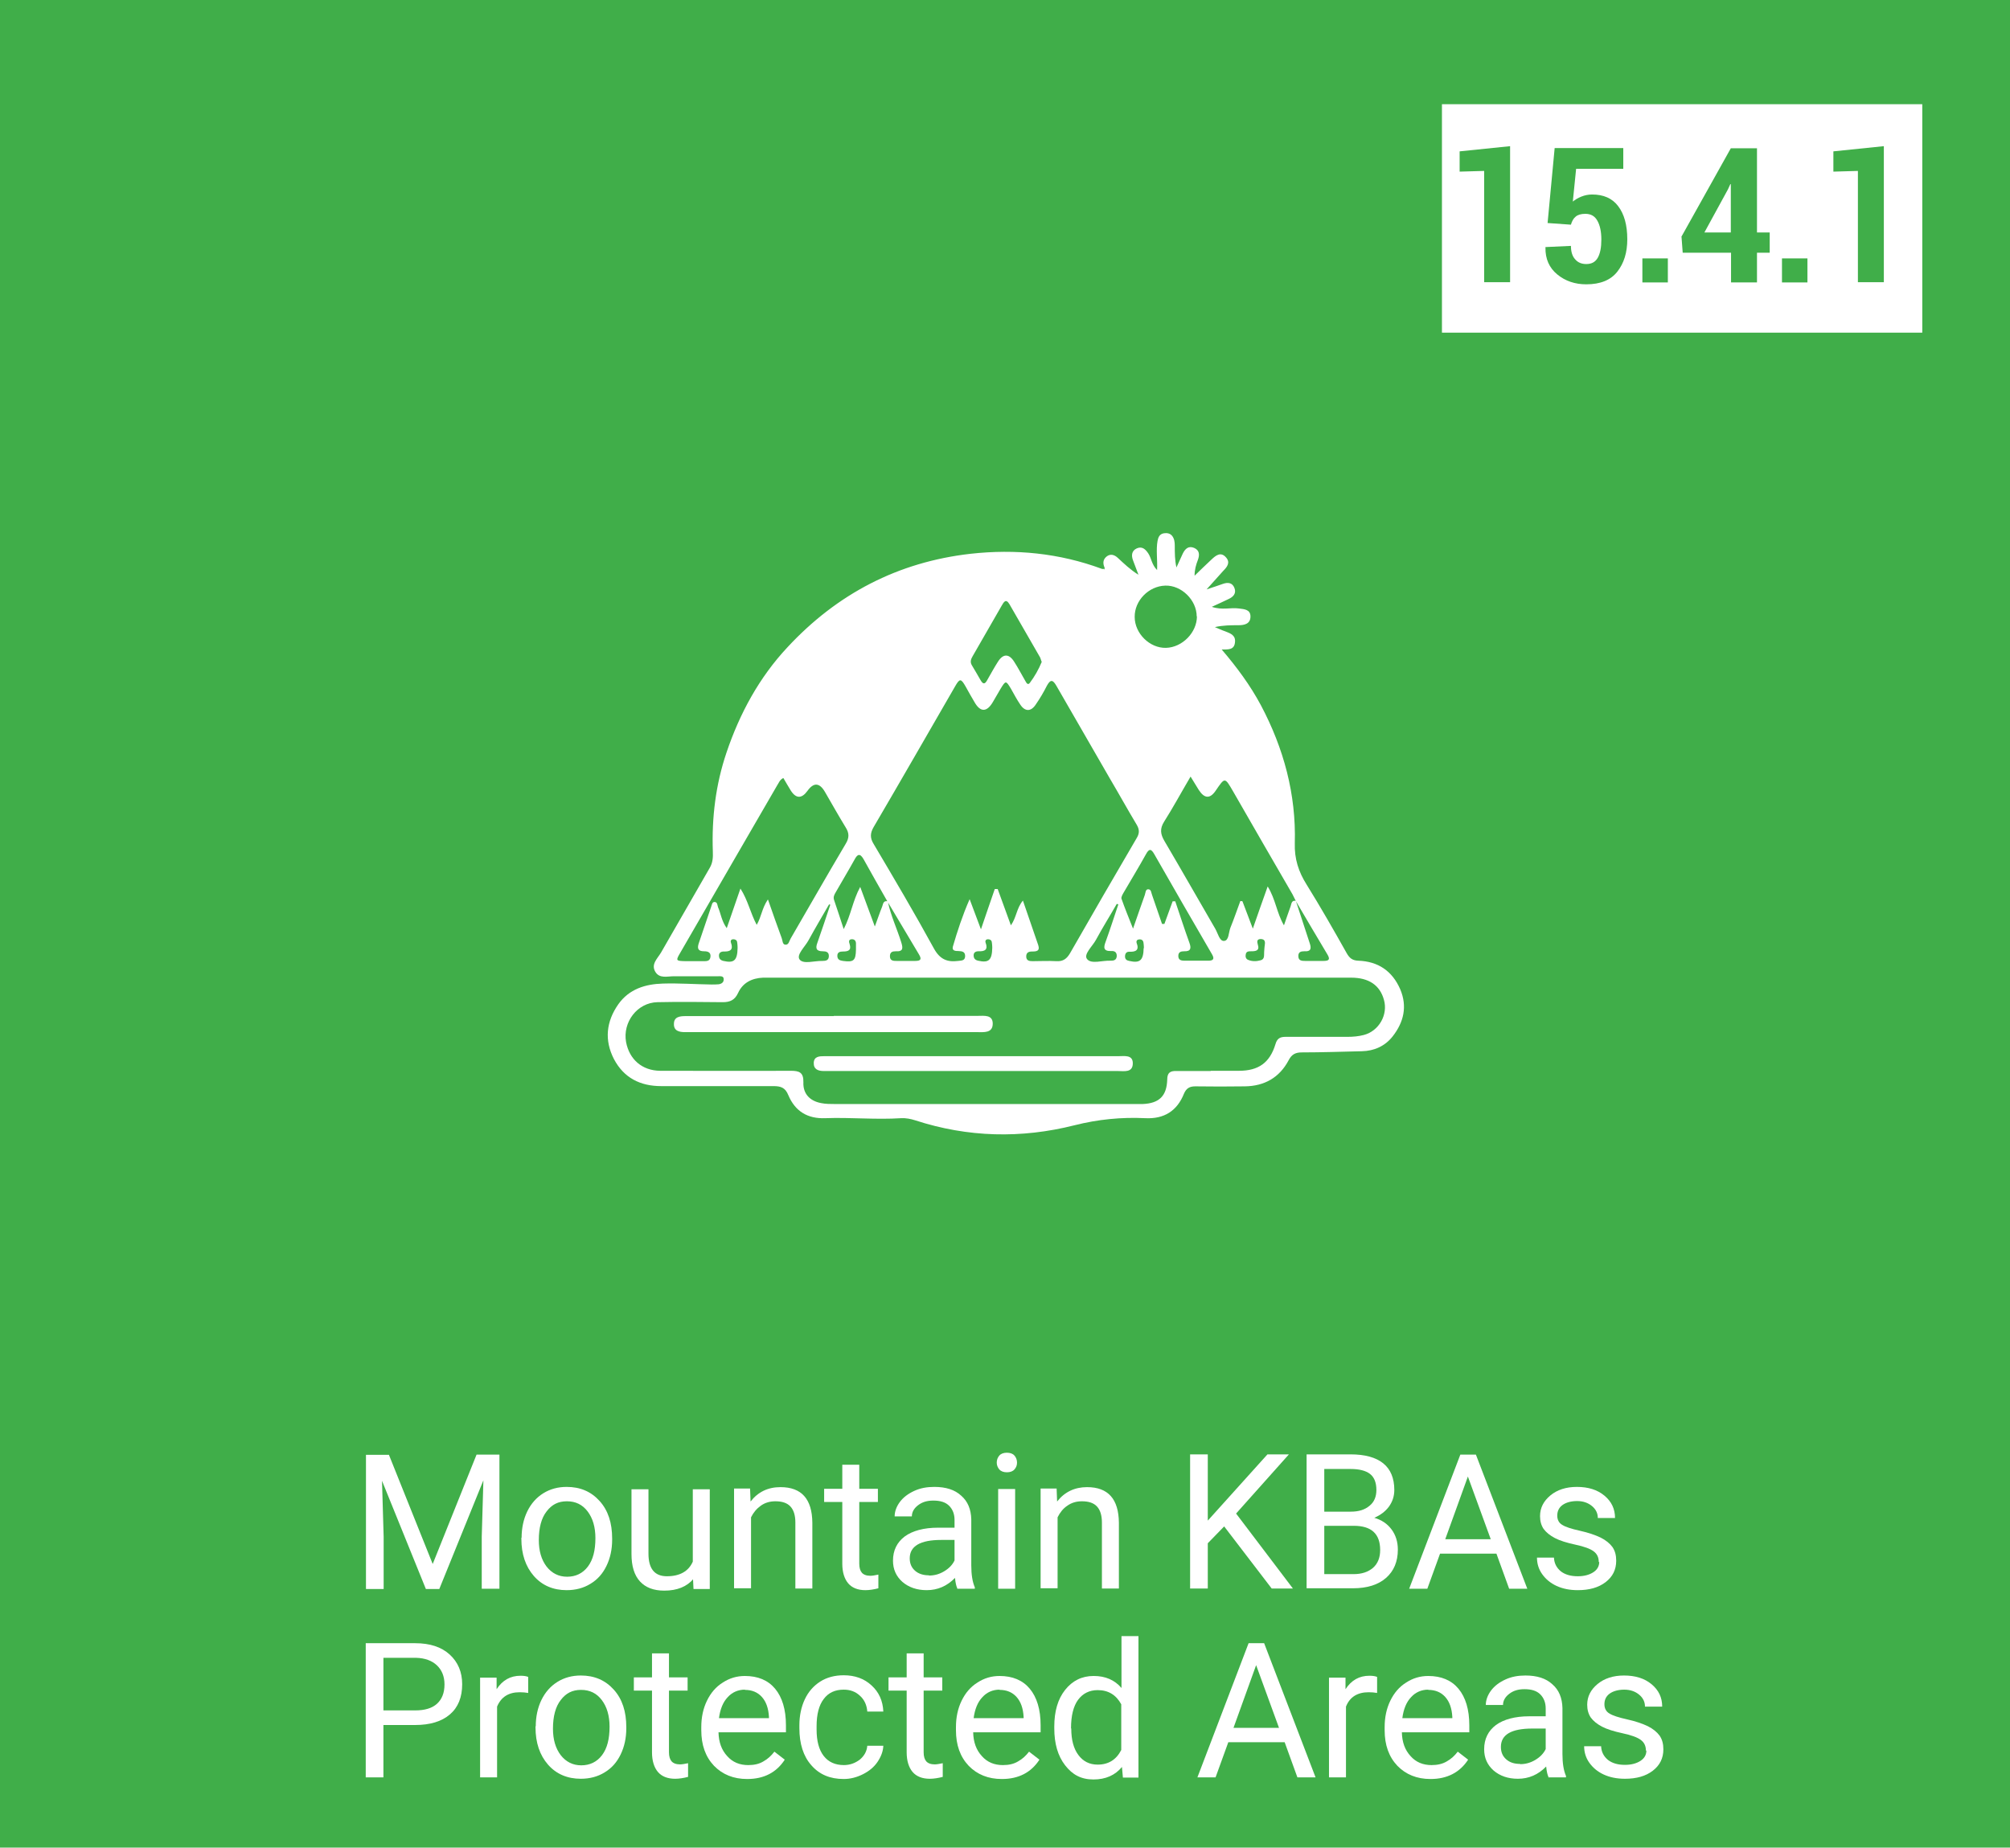 <?xml version="1.0" encoding="UTF-8"?>
<svg id="Layer_1" data-name="Layer 1" xmlns="http://www.w3.org/2000/svg" viewBox="0 0 85.24 78.37">
  <defs>
    <style>
      .cls-1 {
        fill: #fff;
      }

      .cls-2 {
        fill: #40ae49;
      }
    </style>
  </defs>
  <rect class="cls-2" x="-1.8" y="-1.68" width="88.85" height="81.73"/>
  <g>
    <path class="cls-1" d="m16.49,61.7l1.86,4.64,1.86-4.64h.97v5.69h-.75v-2.21l.07-2.39-1.87,4.61h-.57l-1.86-4.59.07,2.38v2.21h-.75v-5.69h.97Z"/>
    <path class="cls-1" d="m22.12,65.23c0-.41.08-.79.24-1.12.16-.33.39-.59.68-.77s.62-.27.99-.27c.58,0,1.04.2,1.4.6s.53.93.53,1.59v.05c0,.41-.08.78-.24,1.11-.16.33-.38.58-.68.76-.29.18-.63.27-1.01.27-.57,0-1.04-.2-1.39-.6s-.53-.93-.53-1.58v-.05Zm.73.09c0,.47.11.84.33,1.13.22.28.51.43.87.43s.66-.14.88-.43c.22-.29.32-.69.32-1.21,0-.46-.11-.84-.33-1.13-.22-.29-.51-.43-.88-.43s-.64.14-.86.43c-.22.28-.33.69-.33,1.22Z"/>
    <path class="cls-1" d="m29.41,66.97c-.28.33-.69.5-1.24.5-.45,0-.79-.13-1.03-.39s-.36-.65-.36-1.16v-2.75h.72v2.73c0,.64.26.96.78.96.55,0,.92-.21,1.1-.62v-3.07h.72v4.23h-.69l-.02-.42Z"/>
    <path class="cls-1" d="m31.81,63.16l.02.53c.32-.41.74-.61,1.27-.61.89,0,1.34.5,1.35,1.51v2.79h-.72v-2.8c0-.3-.07-.53-.21-.68-.14-.15-.35-.22-.64-.22-.23,0-.44.06-.62.19s-.31.29-.41.49v3.01h-.72v-4.23h.68Z"/>
    <path class="cls-1" d="m36.44,62.13v1.02h.79v.56h-.79v2.62c0,.17.04.3.11.38.07.08.19.13.36.13.08,0,.2-.02.34-.05v.58c-.19.05-.38.08-.55.08-.32,0-.57-.1-.73-.29s-.25-.47-.25-.83v-2.62h-.77v-.56h.77v-1.02h.72Z"/>
    <path class="cls-1" d="m40.6,67.38c-.04-.08-.08-.23-.1-.45-.34.35-.74.52-1.2.52-.42,0-.76-.12-1.03-.35-.27-.24-.4-.54-.4-.9,0-.44.17-.78.5-1.03.33-.24.81-.37,1.41-.37h.7v-.33c0-.25-.08-.45-.23-.6-.15-.15-.37-.22-.67-.22-.26,0-.47.06-.65.2-.17.13-.26.29-.26.47h-.73c0-.21.08-.42.22-.61.15-.2.35-.35.61-.47.26-.12.54-.17.85-.17.49,0,.87.12,1.14.37.28.24.42.58.43,1.01v1.95c0,.39.05.7.15.93v.06h-.76Zm-1.2-.55c.23,0,.44-.06.64-.18s.35-.27.44-.46v-.87h-.57c-.88,0-1.33.26-1.33.78,0,.23.08.4.23.53.15.13.35.19.58.19Z"/>
    <path class="cls-1" d="m42.27,62.04c0-.12.04-.22.11-.3.07-.08.18-.12.32-.12s.25.04.32.12c.07.08.11.18.11.3s-.04.21-.11.29c-.07.08-.18.12-.32.12s-.25-.04-.32-.12c-.07-.08-.11-.18-.11-.29Zm.78,5.35h-.72v-4.23h.72v4.23Z"/>
    <path class="cls-1" d="m44.81,63.16l.02.53c.32-.41.75-.61,1.27-.61.89,0,1.34.5,1.35,1.51v2.79h-.72v-2.8c0-.3-.07-.53-.21-.68-.14-.15-.35-.22-.64-.22-.23,0-.44.06-.62.19-.18.12-.31.29-.41.49v3.01h-.72v-4.23h.68Z"/>
    <path class="cls-1" d="m51.92,64.74l-.7.72v1.92h-.75v-5.69h.75v2.81l2.53-2.81h.91l-2.24,2.51,2.41,3.18h-.9l-2.02-2.64Z"/>
    <path class="cls-1" d="m55.41,67.38v-5.69h1.86c.62,0,1.08.13,1.39.38.31.25.47.63.47,1.13,0,.27-.08.5-.23.71-.15.2-.36.36-.62.47.31.09.55.25.73.49.18.24.27.53.27.86,0,.51-.17.91-.5,1.2-.33.29-.8.44-1.4.44h-1.97Zm.75-3.26h1.13c.33,0,.59-.08.79-.25.2-.16.29-.39.29-.67,0-.31-.09-.54-.27-.68-.18-.14-.46-.21-.83-.21h-1.11v1.81Zm0,.6v2.05h1.24c.35,0,.62-.09.83-.27.2-.18.3-.43.3-.75,0-.69-.37-1.03-1.12-1.03h-1.25Z"/>
    <path class="cls-1" d="m63.45,65.9h-2.38l-.54,1.49h-.77l2.17-5.69h.66l2.18,5.69h-.77l-.54-1.49Zm-2.16-.61h1.93l-.97-2.66-.96,2.66Z"/>
    <path class="cls-1" d="m67.8,66.26c0-.2-.07-.35-.22-.46-.15-.11-.4-.2-.77-.28s-.66-.17-.87-.28-.37-.24-.48-.39c-.1-.15-.15-.33-.15-.54,0-.35.15-.64.44-.88.29-.24.67-.36,1.12-.36.48,0,.87.12,1.17.37.3.25.45.56.45.95h-.73c0-.2-.08-.37-.25-.51-.17-.14-.38-.21-.63-.21s-.47.06-.62.17c-.15.11-.22.26-.22.45,0,.17.07.31.21.39.14.09.39.17.75.25.36.08.65.18.88.29.22.11.39.25.5.4.11.16.16.35.16.58,0,.38-.15.68-.45.91-.3.23-.69.34-1.18.34-.34,0-.64-.06-.9-.18-.26-.12-.46-.29-.61-.5s-.22-.45-.22-.7h.72c.01.24.11.43.29.58.18.14.42.21.72.21.27,0,.49-.06.66-.17.17-.11.25-.26.25-.44Z"/>
    <path class="cls-1" d="m16.26,73.16v2.23h-.75v-5.69h2.1c.62,0,1.11.16,1.46.48.35.32.53.74.53,1.26,0,.55-.17.98-.52,1.28-.35.3-.84.45-1.48.45h-1.34Zm0-.61h1.35c.4,0,.71-.09.92-.28.21-.19.32-.46.32-.82,0-.34-.11-.61-.32-.81-.21-.2-.51-.31-.88-.32h-1.39v2.23Z"/>
    <path class="cls-1" d="m22.4,71.81c-.11-.02-.23-.03-.36-.03-.47,0-.79.2-.96.61v3h-.72v-4.23h.7v.49c.25-.38.58-.57,1.02-.57.14,0,.25.02.32.05v.67Z"/>
    <path class="cls-1" d="m22.72,73.23c0-.41.08-.79.24-1.12.16-.33.39-.59.68-.77s.62-.27.99-.27c.58,0,1.04.2,1.4.6s.53.93.53,1.59v.05c0,.41-.08.78-.24,1.11-.16.33-.38.58-.68.76-.29.18-.63.27-1.01.27-.57,0-1.04-.2-1.39-.6s-.53-.93-.53-1.58v-.05Zm.73.09c0,.47.11.84.33,1.13.22.28.51.43.87.43s.66-.14.88-.43c.22-.29.32-.69.32-1.21,0-.46-.11-.84-.33-1.13-.22-.29-.51-.43-.88-.43s-.64.14-.86.43c-.22.28-.33.69-.33,1.22Z"/>
    <path class="cls-1" d="m28.37,70.13v1.02h.79v.56h-.79v2.62c0,.17.04.3.11.38.07.08.19.13.36.13.08,0,.2-.02.34-.05v.58c-.19.05-.38.08-.55.08-.32,0-.57-.1-.73-.29s-.25-.47-.25-.83v-2.62h-.77v-.56h.77v-1.02h.72Z"/>
    <path class="cls-1" d="m31.68,75.46c-.57,0-1.04-.19-1.4-.56-.36-.38-.54-.88-.54-1.51v-.13c0-.42.08-.79.24-1.12.16-.33.38-.59.67-.77.29-.19.6-.28.94-.28.55,0,.98.18,1.28.54.3.36.46.88.46,1.55v.3h-2.86c.01.42.13.75.37,1.01.23.26.53.38.89.38.26,0,.47-.05.65-.16.18-.1.33-.24.46-.41l.44.34c-.35.54-.88.82-1.59.82Zm-.09-3.79c-.29,0-.54.11-.73.32-.2.21-.32.51-.37.89h2.12v-.05c-.02-.37-.12-.65-.3-.85-.18-.2-.42-.3-.72-.3Z"/>
    <path class="cls-1" d="m35.78,74.87c.26,0,.48-.08.68-.23.19-.16.3-.35.32-.59h.68c-.01.24-.1.47-.25.69-.15.22-.36.39-.62.52-.26.13-.53.2-.81.2-.58,0-1.03-.19-1.37-.58-.34-.38-.51-.91-.51-1.58v-.12c0-.41.08-.78.23-1.1.15-.32.37-.57.65-.75.28-.18.62-.27,1-.27.47,0,.87.14,1.18.43.31.28.48.65.5,1.11h-.68c-.02-.27-.12-.5-.31-.67-.19-.18-.42-.26-.69-.26-.37,0-.65.13-.85.4-.2.26-.3.65-.3,1.15v.14c0,.49.1.86.3,1.12.2.26.49.39.86.39Z"/>
    <path class="cls-1" d="m39.17,70.13v1.02h.79v.56h-.79v2.62c0,.17.04.3.11.38.07.08.19.13.36.13.08,0,.2-.02.34-.05v.58c-.19.05-.38.08-.55.08-.32,0-.57-.1-.73-.29s-.25-.47-.25-.83v-2.62h-.77v-.56h.77v-1.02h.72Z"/>
    <path class="cls-1" d="m42.48,75.46c-.57,0-1.04-.19-1.4-.56-.36-.38-.54-.88-.54-1.51v-.13c0-.42.08-.79.24-1.12.16-.33.38-.59.67-.77.29-.19.6-.28.94-.28.55,0,.98.18,1.28.54.3.36.46.88.46,1.55v.3h-2.86c.01.42.13.75.37,1.01.23.26.53.38.89.38.26,0,.47-.05.65-.16.18-.1.33-.24.46-.41l.44.34c-.35.54-.88.82-1.59.82Zm-.09-3.79c-.29,0-.54.11-.73.32-.2.21-.32.51-.37.89h2.12v-.05c-.02-.37-.12-.65-.3-.85-.18-.2-.42-.3-.72-.3Z"/>
    <path class="cls-1" d="m44.71,73.24c0-.65.15-1.17.46-1.56.31-.39.71-.59,1.21-.59s.89.17,1.18.51v-2.2h.72v6h-.66l-.04-.45c-.29.35-.69.53-1.21.53s-.89-.2-1.2-.6c-.31-.4-.46-.92-.46-1.57v-.05Zm.72.08c0,.48.1.85.3,1.12.2.27.47.41.82.41.46,0,.79-.21,1-.62v-1.94c-.22-.4-.55-.6-1-.6-.35,0-.63.14-.83.41-.2.27-.3.68-.3,1.21Z"/>
    <path class="cls-1" d="m54.47,73.9h-2.38l-.54,1.49h-.77l2.17-5.69h.66l2.18,5.69h-.77l-.54-1.49Zm-2.16-.61h1.93l-.97-2.66-.96,2.66Z"/>
    <path class="cls-1" d="m58.4,71.81c-.11-.02-.23-.03-.36-.03-.47,0-.8.2-.96.61v3h-.72v-4.23h.7v.49c.25-.38.58-.57,1.02-.57.14,0,.25.02.32.05v.67Z"/>
    <path class="cls-1" d="m60.66,75.46c-.57,0-1.04-.19-1.4-.56-.36-.38-.54-.88-.54-1.51v-.13c0-.42.08-.79.24-1.12.16-.33.38-.59.67-.77.29-.19.6-.28.94-.28.55,0,.98.18,1.28.54.3.36.46.88.46,1.55v.3h-2.86c.01.42.13.75.37,1.01.23.26.53.38.89.38.25,0,.47-.05.65-.16.18-.1.33-.24.46-.41l.44.34c-.35.54-.89.82-1.59.82Zm-.09-3.79c-.29,0-.54.11-.73.32-.2.21-.32.51-.37.89h2.12v-.05c-.02-.37-.12-.65-.3-.85-.18-.2-.42-.3-.72-.3Z"/>
    <path class="cls-1" d="m65.67,75.38c-.04-.08-.08-.23-.1-.45-.34.35-.74.52-1.2.52-.42,0-.76-.12-1.03-.35-.27-.24-.4-.54-.4-.9,0-.44.17-.78.5-1.03.33-.24.81-.37,1.41-.37h.7v-.33c0-.25-.08-.45-.23-.6-.15-.15-.37-.22-.67-.22-.26,0-.47.06-.65.2-.17.13-.26.29-.26.47h-.73c0-.21.08-.42.22-.61.15-.2.35-.35.61-.47.26-.12.54-.17.85-.17.49,0,.87.12,1.14.37.28.24.42.58.43,1.01v1.95c0,.39.05.7.15.93v.06h-.76Zm-1.2-.55c.23,0,.44-.06.64-.18s.35-.27.44-.46v-.87h-.57c-.89,0-1.33.26-1.33.78,0,.23.08.4.23.53.15.13.34.19.58.19Z"/>
    <path class="cls-1" d="m69.8,74.26c0-.2-.07-.35-.22-.46-.15-.11-.4-.2-.77-.28s-.66-.17-.87-.28-.37-.24-.48-.39c-.1-.15-.15-.33-.15-.54,0-.35.15-.64.44-.88.29-.24.67-.36,1.12-.36.48,0,.87.12,1.17.37.3.25.45.56.45.95h-.73c0-.2-.08-.37-.25-.51-.17-.14-.38-.21-.63-.21s-.47.06-.62.17c-.15.11-.22.26-.22.45,0,.17.07.31.21.39.14.09.39.17.75.25.36.08.65.18.88.29.22.11.39.25.5.4.11.16.16.35.16.58,0,.38-.15.68-.45.91-.3.23-.69.34-1.18.34-.34,0-.64-.06-.9-.18-.26-.12-.46-.29-.61-.5s-.22-.45-.22-.7h.72c.01.24.11.43.29.58.18.14.42.21.72.21.27,0,.49-.06.66-.17.17-.11.25-.26.25-.44Z"/>
  </g>
  <rect class="cls-1" x="61.15" y="4.42" width="20.37" height="9.69"/>
  <g>
    <path class="cls-2" d="m61.9,7.28v-.86l2.14-.22v5.77h-1.1v-4.72l-1.04.03Z"/>
    <path class="cls-2" d="m65.54,10.5v-.02s1.08-.05,1.08-.05c0,.25.06.44.18.57.12.14.28.2.47.2.23,0,.39-.09.49-.27.1-.18.15-.43.15-.77s-.06-.61-.17-.8c-.11-.2-.28-.29-.51-.29-.18,0-.32.04-.41.12-.1.08-.16.2-.2.34l-.99-.07.3-3.18h2.91v.88h-2l-.14,1.39c.1-.08.21-.15.36-.21s.3-.09.46-.09c.48,0,.85.16,1.1.49.26.34.39.81.39,1.41,0,.56-.14,1.01-.42,1.37-.28.36-.72.54-1.32.54-.48,0-.89-.14-1.23-.42-.34-.28-.51-.66-.5-1.14Z"/>
    <path class="cls-2" d="m69.65,11.98v-1.02h1.08v1.02h-1.08Z"/>
    <path class="cls-2" d="m71.3,10.05l2.1-3.76h1.11v3.57h.54v.86h-.54v1.26h-1.1v-1.26h-2.05l-.05-.67Zm.98-.19h1.12v-2.05h-.02s-.1.22-.1.22l-1,1.83Z"/>
    <path class="cls-2" d="m75.57,11.98v-1.02h1.08v1.02h-1.08Z"/>
    <path class="cls-2" d="m77.75,7.28v-.86l2.14-.22v5.77h-1.1v-4.72l-1.04.03Z"/>
  </g>
  <g id="_7AYzWZ" data-name="7AYzWZ">
    <g>
      <path class="cls-1" d="m46.82,24.17c.05-.05.02-.1,0-.15-.06-.18-.02-.32.13-.43.16-.11.32-.05.45.07.27.25.54.51.88.72-.08-.2-.15-.41-.23-.61-.08-.21-.06-.41.16-.51.23-.1.37.04.49.22.13.2.14.47.37.7.02-.46-.05-.85.02-1.24.03-.16.09-.29.27-.32.13-.02.25,0,.34.1.1.12.12.27.12.42,0,.31,0,.61.07.93.09-.2.18-.4.27-.59.1-.2.24-.34.48-.24.23.1.24.29.16.51-.08.21-.14.41-.14.67.24-.23.47-.46.72-.69.18-.17.39-.34.61-.09.2.22.05.41-.12.58-.21.23-.41.46-.7.78.3-.1.49-.16.68-.23.22-.08.41-.06.5.17.09.23-.05.38-.25.47-.21.1-.42.2-.71.33.44.15.8.02,1.15.07.23.03.49.04.49.34,0,.31-.25.37-.51.37-.32,0-.65,0-1,.08.15.06.29.13.44.18.23.09.46.17.41.49-.04.3-.29.28-.56.28.65.76,1.21,1.52,1.66,2.36.97,1.83,1.5,3.78,1.44,5.86-.02.66.16,1.21.5,1.75.59.95,1.15,1.93,1.7,2.91.12.21.24.31.49.32.84.03,1.44.43,1.78,1.21.31.73.15,1.4-.32,2-.32.41-.78.62-1.31.63-.85.02-1.7.05-2.54.05-.27,0-.43.08-.56.33-.39.74-1.03,1.1-1.86,1.11-.7.01-1.4.01-2.1,0-.24,0-.38.08-.48.31-.29.73-.84,1.08-1.64,1.04-1.01-.05-2.01.05-3,.3-2.26.57-4.52.52-6.76-.21-.19-.06-.39-.1-.59-.09-1.07.07-2.15-.04-3.22,0-.75.03-1.28-.29-1.57-.98-.13-.32-.32-.38-.63-.38-1.59,0-3.17,0-4.76,0-.89,0-1.58-.35-2-1.14-.42-.81-.33-1.6.18-2.33.46-.65,1.15-.86,1.9-.88.68-.02,1.37.03,2.06.04.1,0,.2,0,.3-.01.13-.02.22-.09.21-.22,0-.14-.14-.12-.24-.12-.62,0-1.25,0-1.87,0-.28,0-.61.11-.79-.19-.19-.32.09-.56.24-.81.69-1.2,1.38-2.4,2.07-3.6.13-.22.14-.45.13-.69-.05-1.44.12-2.84.58-4.2.56-1.66,1.39-3.19,2.59-4.47,2.1-2.26,4.68-3.61,7.76-3.96,1.9-.21,3.76-.03,5.57.64.03.01.07,0,.1,0Zm-9.17,14.06c.12.6.39,1.16.57,1.74.07.23.1.4-.23.38-.14,0-.25.03-.25.21,0,.2.15.2.29.2.26,0,.52,0,.78,0,.25,0,.28-.08.16-.28-.45-.75-.89-1.5-1.34-2.25-.34-.6-.68-1.19-1.01-1.79-.15-.26-.26-.21-.38.02-.26.47-.54.93-.8,1.39-.06.1-.11.2-.07.32.13.39.26.77.41,1.24.31-.6.38-1.2.7-1.79.22.59.4,1.08.62,1.68.13-.35.21-.6.31-.84.04-.1.04-.27.23-.23Zm17.31,0c.19.58.38,1.16.57,1.74.08.23.1.4-.22.38-.14,0-.25.03-.25.2,0,.2.14.21.29.21.26,0,.52,0,.78,0,.25,0,.28-.08.16-.28-.45-.75-.89-1.5-1.33-2.25-.05-.1-.1-.2-.15-.3-.84-1.45-1.68-2.9-2.51-4.35-.36-.62-.35-.62-.74-.05-.24.36-.48.35-.72-.02-.11-.17-.21-.35-.35-.57-.4.68-.74,1.31-1.12,1.91-.19.3-.16.53.01.82.73,1.24,1.44,2.49,2.16,3.73.11.19.18.53.37.51.21-.01.19-.36.27-.56.15-.37.28-.75.42-1.13.03,0,.06,0,.09.01.14.36.27.72.44,1.16.22-.64.41-1.17.63-1.79.34.55.38,1.12.69,1.65.11-.31.19-.56.28-.8.04-.1.03-.27.22-.24Zm-3.62,7.19c.4,0,.8,0,1.2,0,.83,0,1.31-.34,1.55-1.13.07-.24.19-.31.43-.31.87,0,1.75,0,2.62,0,.24,0,.47-.02.7-.08.64-.17,1.03-.86.85-1.49-.17-.62-.64-.94-1.39-.94-7.94,0-15.88,0-23.82,0-.37,0-.75,0-1.12,0-.47.02-.86.21-1.06.65-.14.3-.34.39-.65.39-.92-.01-1.85-.02-2.77,0-.86.02-1.48.85-1.33,1.69.14.74.68,1.21,1.44,1.22,1.85,0,3.7.01,5.54,0,.36,0,.55.06.54.49-.02.48.27.79.75.88.19.04.4.04.6.04,4.23,0,8.47,0,12.7,0,.11,0,.22,0,.34,0,.7-.03,1.02-.34,1.04-1.04,0-.29.13-.37.39-.36.49,0,.97,0,1.46,0Zm-9.15-7.71s.08,0,.12,0c.18.5.36.99.56,1.54.24-.34.24-.73.51-1.05.23.67.44,1.28.65,1.89.08.25-.07.27-.26.27-.14,0-.25.04-.25.21,0,.17.12.2.26.2.34,0,.68-.02,1.01,0,.29.02.45-.1.59-.34.94-1.64,1.88-3.27,2.83-4.89.12-.2.11-.36,0-.55-.39-.65-.76-1.32-1.15-1.98-.75-1.31-1.51-2.61-2.26-3.92-.14-.24-.24-.3-.4-.01-.14.28-.3.55-.48.81-.2.3-.45.3-.65,0-.15-.22-.27-.45-.4-.68-.21-.35-.22-.35-.44.01-.11.18-.21.37-.32.55-.26.45-.54.45-.79,0-.13-.22-.25-.43-.37-.65-.2-.35-.25-.35-.45,0-1.15,1.99-2.29,3.98-3.45,5.96-.15.26-.16.46,0,.72.87,1.47,1.74,2.94,2.56,4.44.25.45.56.58,1.02.52.14-.02.29,0,.3-.2,0-.2-.13-.21-.28-.22-.12,0-.29,0-.24-.19.19-.65.4-1.3.71-2.01.17.45.31.82.48,1.28.22-.64.4-1.18.59-1.72Zm-9.62.45c.21.6.39,1.12.58,1.63.04.1.03.27.15.28.15.02.17-.16.23-.26.78-1.34,1.54-2.68,2.33-4.01.16-.26.16-.46,0-.71-.3-.49-.58-.99-.87-1.49q-.35-.61-.75-.05c-.24.33-.48.33-.7-.01-.11-.17-.21-.36-.32-.54-.16.08-.19.21-.26.31-.62,1.07-1.24,2.14-1.86,3.21-.75,1.3-1.5,2.59-2.25,3.89-.2.34-.19.35.22.36.25,0,.5,0,.75,0,.14,0,.29.01.31-.19.02-.19-.12-.23-.27-.23-.25,0-.3-.11-.23-.33.18-.52.35-1.04.53-1.56.03-.08.04-.2.14-.2.13,0,.12.14.15.22.12.27.15.59.37.89.21-.6.39-1.14.58-1.68.32.5.42,1.03.69,1.54.2-.34.22-.7.47-1.07Zm17.15.07h.12c.2.59.39,1.18.6,1.76.08.22.07.37-.22.36-.14,0-.25.03-.25.2,0,.17.12.2.26.2.34,0,.67,0,1.01,0,.22,0,.27-.08.16-.27-.82-1.41-1.64-2.83-2.45-4.25-.12-.21-.21-.26-.35,0-.31.56-.64,1.1-.96,1.65-.04.07-.1.18-.08.24.14.4.3.79.49,1.27.19-.54.34-.99.5-1.43.03-.09.03-.24.14-.24.14,0,.13.16.17.25.14.4.28.81.42,1.22.03,0,.06,0,.1,0,.12-.32.23-.64.35-.96Zm1.03-12.08c0-.7-.65-1.33-1.33-1.31-.71.02-1.31.64-1.3,1.33,0,.7.64,1.33,1.33,1.31.69-.02,1.31-.65,1.31-1.34Zm-6.58,1.91c-.03-.07-.04-.14-.07-.19-.43-.75-.86-1.49-1.29-2.24-.16-.27-.25-.07-.33.06-.41.71-.82,1.43-1.23,2.14-.07.12-.12.24-.04.38.13.21.25.43.38.65.11.19.19.15.28-.02.15-.26.29-.52.45-.77.22-.35.47-.35.69,0,.17.26.31.54.47.81.04.07.1.2.19.09.21-.28.38-.58.51-.9Zm3.26,10.3s-.05-.01-.07-.02c-.29.51-.6,1-.88,1.52-.15.28-.54.62-.38.82.18.23.66.05,1,.07.13,0,.25-.02.26-.2,0-.17-.1-.22-.24-.21-.34.01-.32-.16-.23-.4.19-.52.36-1.06.54-1.59Zm-12.21.02s-.04-.01-.06-.02c-.29.5-.59,1.01-.87,1.52-.15.28-.53.62-.38.82.16.21.63.05.96.06.15,0,.28-.02.28-.21,0-.17-.12-.2-.26-.2-.28,0-.31-.13-.23-.35.19-.54.37-1.08.55-1.62Zm13.29,1.84s0-.14-.02-.25c-.02-.1-.1-.14-.2-.12-.08.01-.11.08-.09.14.13.33-.05.39-.32.38-.12,0-.17.09-.17.2,0,.12.07.17.18.19.44.1.6-.01.61-.54Zm5.12-.08c.03-.18.03-.3-.16-.31-.18,0-.16.12-.13.23.09.27-.09.29-.28.29-.1,0-.21,0-.23.13-.02.09,0,.19.09.23.18.08.37.07.55.02.17-.05.13-.22.14-.35.01-.1.01-.2.02-.25Zm-22.35.07s0-.14-.02-.25c-.01-.08-.08-.12-.16-.12-.1,0-.13.07-.1.15.11.3-.04.38-.31.37-.11,0-.2.05-.2.17,0,.13.06.2.19.23.44.1.59-.01.6-.55Zm5.02.07c0-.09,0-.17,0-.26,0-.11-.06-.19-.19-.18-.13.01-.11.12-.08.2.09.28-.07.32-.29.32-.12,0-.23.03-.23.18,0,.16.1.2.24.22.45.06.54-.01.55-.48Zm5.78-.07s0-.14-.02-.25c-.01-.08-.08-.12-.16-.12-.1,0-.13.08-.1.15.11.3-.04.37-.31.36-.11,0-.2.05-.2.17,0,.13.06.2.19.23.44.1.59-.01.6-.55Z"/>
      <path class="cls-1" d="m35.36,43.09c2.03,0,4.07,0,6.1,0,.27,0,.64-.06.64.33,0,.41-.38.36-.66.36-4.08,0-8.16,0-12.24,0-.05,0-.1,0-.15,0-.24,0-.48-.05-.47-.35,0-.3.25-.33.49-.33,2.1,0,4.19,0,6.29,0Z"/>
      <path class="cls-1" d="m41.29,44.8c2.05,0,4.09,0,6.14,0,.25,0,.61-.07.61.3,0,.41-.37.33-.63.33-4.08,0-8.16,0-12.25,0-.07,0-.15,0-.22,0-.24,0-.44-.07-.43-.35.01-.27.24-.28.44-.28,1.55,0,3.1,0,4.64,0,.56,0,1.12,0,1.69,0Z"/>
    </g>
  </g>
</svg>